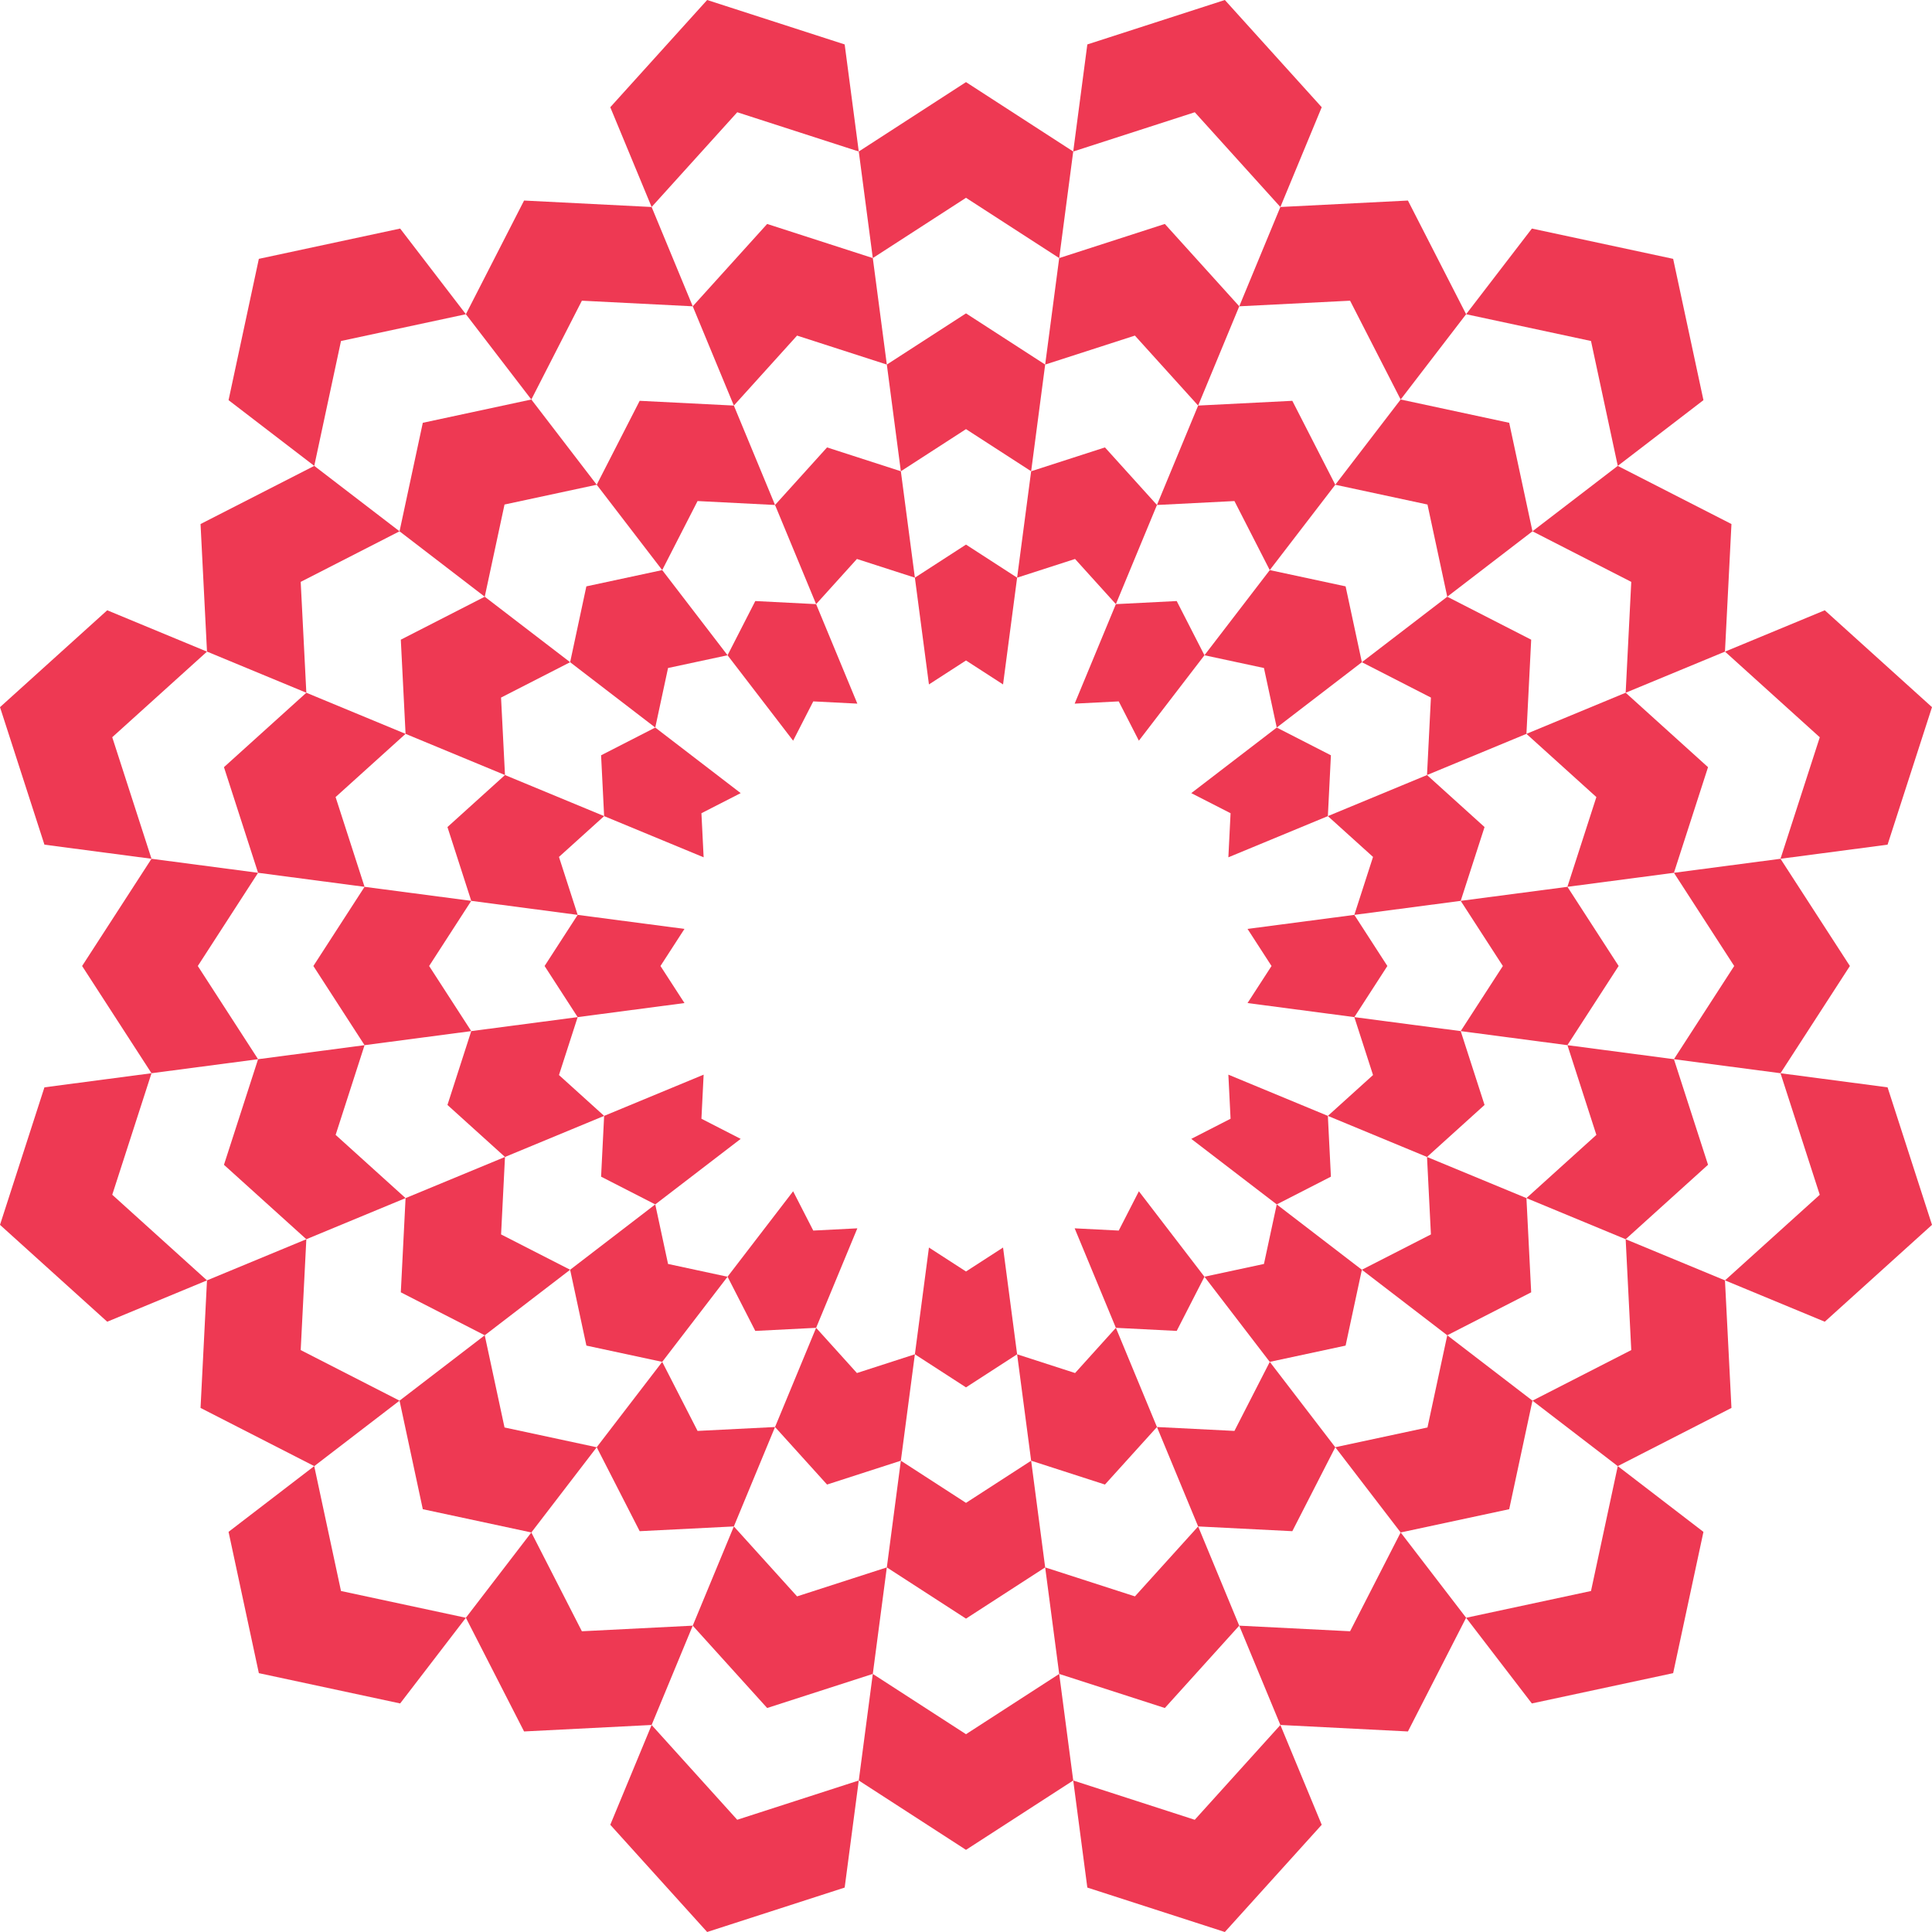 <?xml version="1.0" encoding="UTF-8"?>
<svg id="Vrstva_2" data-name="Vrstva 2" xmlns="http://www.w3.org/2000/svg" viewBox="0 0 500 500">
  <defs>
    <style>
      .cls-1 {
        fill: #ee3953;
        stroke-width: 0px;
      }
    </style>
  </defs>
  <g id="Perly_inverzni" data-name="Perly inverzni">
    <g id="Krovy_perla" data-name="Krovy perla">
      <polygon class="cls-1" points="200.58 130.69 211.21 156.35 221.77 144.66 236.77 149.5 233.14 121.96 214.04 115.79 200.58 130.69"/>
      <polygon class="cls-1" points="198.54 57.96 198.54 57.96 179.28 79.27 189.92 104.96 206.28 86.85 206.28 86.85 206.28 86.85 206.28 86.85 206.28 86.85 229.51 94.35 225.88 66.79 198.54 57.96"/>
      <polygon class="cls-1" points="250 81.1 250 81.1 250 81.1 250 81.1 229.51 94.35 233.14 121.96 250 111.06 266.86 121.96 270.49 94.35 250 81.1 250 81.1"/>
      <polygon class="cls-1" points="236.77 149.5 240.41 177.13 250 170.93 259.59 177.13 263.23 149.5 250 140.94 236.77 149.5"/>
      <polygon class="cls-1" points="250 51.19 274.12 66.79 277.75 39.21 250 21.25 250 21.25 222.25 39.21 225.88 66.79 250 51.19 250 51.19"/>
      <polygon class="cls-1" points="266.86 121.96 263.23 149.5 278.22 144.66 288.79 156.35 299.42 130.69 285.96 115.79 266.86 121.96"/>
      <polygon class="cls-1" points="301.46 57.96 301.45 57.96 274.12 66.79 270.49 94.35 293.71 86.85 293.71 86.85 293.71 86.85 293.71 86.85 293.71 86.85 310.08 104.96 320.72 79.27 301.46 57.96"/>
      <polygon class="cls-1" points="334.45 103.72 334.45 103.73 334.45 103.72 334.45 103.73 310.08 104.96 299.42 130.69 319.47 129.67 328.61 147.54 345.57 125.45 334.45 103.73 334.45 103.72"/>
      <polygon class="cls-1" points="288.79 156.35 278.12 182.1 289.53 181.52 294.74 191.69 311.71 169.58 304.53 155.55 288.79 156.35"/>
      <polygon class="cls-1" points="349.4 77.82 362.49 103.39 379.43 81.32 364.37 51.9 364.37 51.9 331.36 53.57 320.72 79.27 349.4 77.82 349.4 77.82"/>
      <polygon class="cls-1" points="328.62 147.54 311.71 169.58 327.11 172.88 330.42 188.29 352.45 171.38 348.24 151.75 328.62 147.54"/>
      <polygon class="cls-1" points="390.58 109.42 390.58 109.42 362.49 103.39 345.57 125.45 369.43 130.57 369.43 130.56 369.43 130.57 369.43 130.57 369.43 130.57 374.55 154.43 396.6 137.5 390.58 109.42"/>
      <polygon class="cls-1" points="396.27 165.55 396.27 165.55 396.27 165.55 396.27 165.55 374.55 154.43 352.45 171.38 370.32 180.53 369.31 200.58 395.04 189.92 396.27 165.55 396.27 165.55"/>
      <polygon class="cls-1" points="330.42 188.29 308.3 205.26 318.47 210.46 317.9 221.87 343.65 211.21 344.44 195.47 330.42 188.29"/>
      <polygon class="cls-1" points="422.17 150.59 420.72 179.28 446.42 168.64 448.1 135.62 448.1 135.62 418.67 120.57 396.6 137.5 422.17 150.59 422.17 150.59"/>
      <polygon class="cls-1" points="369.31 200.58 343.65 211.21 355.34 221.77 350.5 236.77 378.03 233.14 384.2 214.04 369.31 200.58"/>
      <polygon class="cls-1" points="442.04 198.54 442.03 198.54 420.72 179.28 395.04 189.92 413.14 206.28 413.14 206.28 413.14 206.28 413.14 206.28 413.14 206.28 405.64 229.51 433.21 225.88 442.04 198.54"/>
      <polygon class="cls-1" points="418.9 250 418.9 250 418.9 249.99 418.9 249.99 405.65 229.51 378.03 233.14 388.94 250 378.03 266.85 405.64 270.49 418.9 250 418.9 250"/>
      <polygon class="cls-1" points="350.5 236.77 322.86 240.4 329.07 250 322.86 259.59 350.5 263.23 359.05 250 350.5 236.77"/>
      <polygon class="cls-1" points="448.81 250 433.21 274.12 460.79 277.75 478.75 250 478.75 250 460.79 222.25 433.21 225.88 448.81 250 448.81 250"/>
      <polygon class="cls-1" points="378.03 266.85 350.5 263.23 355.34 278.22 343.65 288.79 369.31 299.42 384.2 285.96 378.03 266.85"/>
      <polygon class="cls-1" points="442.03 301.45 442.04 301.45 433.21 274.12 405.65 270.49 413.14 293.71 413.14 293.71 413.14 293.71 413.14 293.71 413.14 293.71 395.04 310.07 420.72 320.71 442.03 301.45"/>
      <polygon class="cls-1" points="396.27 334.45 396.27 334.45 396.27 334.45 396.27 334.45 395.04 310.07 369.31 299.42 370.32 319.47 352.45 328.61 374.55 345.57 396.27 334.45 396.27 334.45"/>
      <polygon class="cls-1" points="343.65 288.79 317.9 278.12 318.47 289.53 308.3 294.74 330.42 311.7 344.44 304.52 343.65 288.79"/>
      <polygon class="cls-1" points="422.17 349.4 396.6 362.49 418.67 379.43 448.1 364.37 448.1 364.37 446.42 331.36 420.72 320.71 422.17 349.4 422.17 349.4"/>
      <polygon class="cls-1" points="352.45 328.61 330.42 311.7 327.11 327.11 311.71 330.41 328.61 352.45 348.24 348.24 352.45 328.61"/>
      <polygon class="cls-1" points="390.58 390.58 390.58 390.58 396.6 362.49 374.55 345.57 369.43 369.43 369.43 369.43 369.43 369.43 369.43 369.43 369.43 369.43 345.57 374.54 362.49 396.6 390.58 390.58"/>
      <polygon class="cls-1" points="334.45 396.27 334.45 396.27 334.45 396.27 334.45 396.27 345.57 374.55 328.62 352.45 319.47 370.32 299.42 369.31 310.08 395.04 334.45 396.27 334.45 396.27"/>
      <polygon class="cls-1" points="311.71 330.42 294.74 308.3 289.53 318.47 278.12 317.89 288.79 343.64 304.53 344.44 311.71 330.42"/>
      <polygon class="cls-1" points="349.4 422.17 320.71 420.72 331.36 446.42 364.37 448.1 364.37 448.1 379.43 418.67 362.49 396.6 349.4 422.17 349.4 422.17"/>
      <polygon class="cls-1" points="299.42 369.31 288.79 343.64 278.23 355.34 263.23 350.49 266.86 378.03 285.96 384.2 299.42 369.31"/>
      <polygon class="cls-1" points="301.46 442.03 301.46 442.03 320.71 420.72 310.08 395.04 293.72 413.14 293.72 413.14 293.71 413.14 293.71 413.14 293.71 413.14 270.49 405.64 274.12 433.21 301.46 442.03"/>
      <polygon class="cls-1" points="250 418.9 250 418.9 250 418.9 250 418.9 270.49 405.64 266.86 378.03 250 388.94 233.14 378.03 229.51 405.64 250 418.9 250 418.9"/>
      <polygon class="cls-1" points="263.23 350.49 259.59 322.86 250 329.06 240.41 322.86 236.77 350.49 250 359.05 263.23 350.49"/>
      <polygon class="cls-1" points="250 448.81 225.88 433.21 222.25 460.79 250 478.74 250 478.74 277.75 460.79 274.12 433.21 250 448.81 250 448.81"/>
      <polygon class="cls-1" points="233.14 378.03 236.77 350.49 221.77 355.34 211.21 343.64 200.58 369.31 214.04 384.2 233.14 378.03"/>
      <polygon class="cls-1" points="198.54 442.03 198.54 442.03 225.88 433.21 229.51 405.64 206.29 413.14 206.29 413.14 206.29 413.14 206.28 413.14 206.28 413.14 189.92 395.04 179.28 420.72 198.54 442.03"/>
      <polygon class="cls-1" points="165.55 396.27 165.55 396.27 165.55 396.27 165.55 396.27 189.92 395.04 200.58 369.31 180.53 370.32 171.38 352.45 154.43 374.54 165.55 396.27 165.55 396.27"/>
      <polygon class="cls-1" points="211.21 343.64 221.88 317.89 210.47 318.47 205.26 308.3 188.29 330.41 195.47 344.44 211.21 343.64"/>
      <polygon class="cls-1" points="150.59 422.17 137.51 396.6 120.57 418.67 135.63 448.1 135.63 448.1 168.64 446.42 179.28 420.72 150.59 422.17 150.59 422.17"/>
      <polygon class="cls-1" points="171.38 352.45 188.29 330.42 172.89 327.11 169.58 311.7 147.55 328.61 151.76 348.24 171.38 352.45"/>
      <polygon class="cls-1" points="109.42 390.58 109.42 390.58 137.51 396.6 154.43 374.55 130.57 369.43 130.57 369.43 130.57 369.43 130.57 369.43 130.57 369.43 125.45 345.57 103.4 362.49 109.42 390.58"/>
      <polygon class="cls-1" points="103.73 334.45 103.73 334.45 103.73 334.45 103.73 334.45 125.45 345.57 147.55 328.61 129.68 319.47 130.69 299.42 104.96 310.07 103.73 334.45 103.73 334.45"/>
      <polygon class="cls-1" points="169.58 311.7 191.69 294.74 181.53 289.53 182.1 278.12 156.35 288.79 155.56 304.52 169.58 311.7"/>
      <polygon class="cls-1" points="77.82 349.4 79.28 320.71 53.57 331.36 51.9 364.37 51.9 364.37 81.33 379.43 103.4 362.49 77.82 349.4 77.82 349.4"/>
      <polygon class="cls-1" points="130.69 299.42 156.35 288.79 144.66 278.22 149.5 263.23 121.96 266.85 115.8 285.96 130.69 299.42"/>
      <polygon class="cls-1" points="57.96 301.45 57.96 301.45 79.28 320.71 104.96 310.07 86.86 293.71 86.85 293.71 86.85 293.71 86.85 293.71 86.86 293.71 94.35 270.49 66.79 274.12 57.96 301.45"/>
      <polygon class="cls-1" points="81.1 250 81.1 250 81.1 250 81.1 250 94.35 270.49 121.96 266.85 111.06 250 121.96 233.14 94.35 229.51 81.1 250 81.1 250"/>
      <polygon class="cls-1" points="149.5 263.23 177.14 259.59 170.93 250 177.14 240.4 149.5 236.77 140.94 250 149.5 263.23"/>
      <polygon class="cls-1" points="51.19 250 66.79 225.88 39.21 222.25 21.25 250 21.25 250 39.21 277.75 66.79 274.12 51.19 250 51.19 250"/>
      <polygon class="cls-1" points="121.96 233.14 149.5 236.77 144.66 221.77 156.35 211.21 130.69 200.58 115.8 214.04 121.96 233.14"/>
      <polygon class="cls-1" points="57.96 198.54 57.96 198.54 66.79 225.88 94.35 229.51 86.85 206.28 86.85 206.28 86.85 206.28 86.85 206.28 86.85 206.28 104.96 189.92 79.28 179.28 57.96 198.54"/>
      <polygon class="cls-1" points="103.73 165.55 103.73 165.55 103.73 165.55 103.73 165.55 104.96 189.92 130.69 200.58 129.67 180.53 147.55 171.38 125.45 154.43 103.73 165.55 103.73 165.55"/>
      <polygon class="cls-1" points="156.35 211.21 182.1 221.87 181.53 210.46 191.69 205.26 169.58 188.29 155.56 195.47 156.35 211.21"/>
      <polygon class="cls-1" points="77.82 150.59 103.4 137.5 81.33 120.57 51.9 135.62 51.9 135.62 53.57 168.63 79.28 179.28 77.82 150.59 77.82 150.59"/>
      <polygon class="cls-1" points="147.55 171.38 169.58 188.29 172.89 172.88 188.29 169.58 171.38 147.54 151.75 151.75 147.55 171.38"/>
      <polygon class="cls-1" points="109.42 109.42 109.42 109.42 103.4 137.5 125.45 154.43 130.57 130.57 130.57 130.57 130.57 130.57 130.57 130.57 130.57 130.57 154.43 125.45 137.51 103.39 109.42 109.42"/>
      <polygon class="cls-1" points="165.55 103.73 165.55 103.73 165.55 103.73 165.55 103.73 154.43 125.45 171.38 147.54 180.53 129.67 200.58 130.69 189.92 104.96 165.55 103.73 165.55 103.73"/>
      <polygon class="cls-1" points="188.29 169.58 205.26 191.69 210.47 181.52 221.88 182.1 211.21 156.35 195.47 155.55 188.29 169.58"/>
      <polygon class="cls-1" points="150.59 77.82 179.28 79.27 168.64 53.57 135.63 51.9 135.63 51.9 120.57 81.32 137.51 103.39 150.59 77.82 150.59 77.82"/>
      <polygon class="cls-1" points="168.64 53.57 190.8 29.05 190.8 29.05 222.25 39.21 218.6 11.5 183.01 0 157.94 27.75 168.64 53.57"/>
      <polygon class="cls-1" points="277.75 39.21 309.21 29.05 309.21 29.05 331.36 53.57 342.06 27.75 316.99 0 281.4 11.5 277.75 39.21"/>
      <polygon class="cls-1" points="379.43 81.32 411.75 88.25 411.75 88.25 418.68 120.57 440.85 103.56 433.01 66.99 396.45 59.15 379.43 81.32"/>
      <polygon class="cls-1" points="446.43 168.64 470.95 190.8 470.96 190.8 460.79 222.25 488.5 218.6 500 183.01 472.25 157.94 446.43 168.64"/>
      <polygon class="cls-1" points="460.79 277.75 470.95 309.21 470.95 309.21 446.43 331.36 472.25 342.06 500 316.99 488.5 281.4 460.79 277.75"/>
      <polygon class="cls-1" points="418.68 379.43 411.75 411.75 411.75 411.75 379.43 418.68 396.44 440.85 433.01 433.01 440.85 396.45 418.68 379.43"/>
      <polygon class="cls-1" points="331.36 446.43 309.2 470.96 309.2 470.96 277.75 460.79 281.4 488.5 316.99 500 342.06 472.25 331.36 446.43"/>
      <polygon class="cls-1" points="222.25 460.79 190.8 470.95 190.79 470.95 168.64 446.43 157.94 472.25 183.01 500 218.6 488.5 222.25 460.79"/>
      <polygon class="cls-1" points="120.57 418.68 88.25 411.75 88.25 411.75 81.32 379.43 59.15 396.44 66.99 433.01 103.56 440.85 120.57 418.68"/>
      <polygon class="cls-1" points="53.57 331.36 29.05 309.2 29.05 309.2 39.21 277.75 11.5 281.4 0 316.99 27.75 342.06 53.57 331.36"/>
      <polygon class="cls-1" points="39.21 222.25 29.05 190.8 29.05 190.79 53.57 168.64 27.75 157.94 0 183.01 11.5 218.6 39.21 222.25"/>
      <polygon class="cls-1" points="81.33 120.57 88.25 88.25 88.25 88.25 120.57 81.32 103.56 59.15 66.99 66.99 59.15 103.56 81.33 120.57"/>
    </g>
  </g>
</svg>